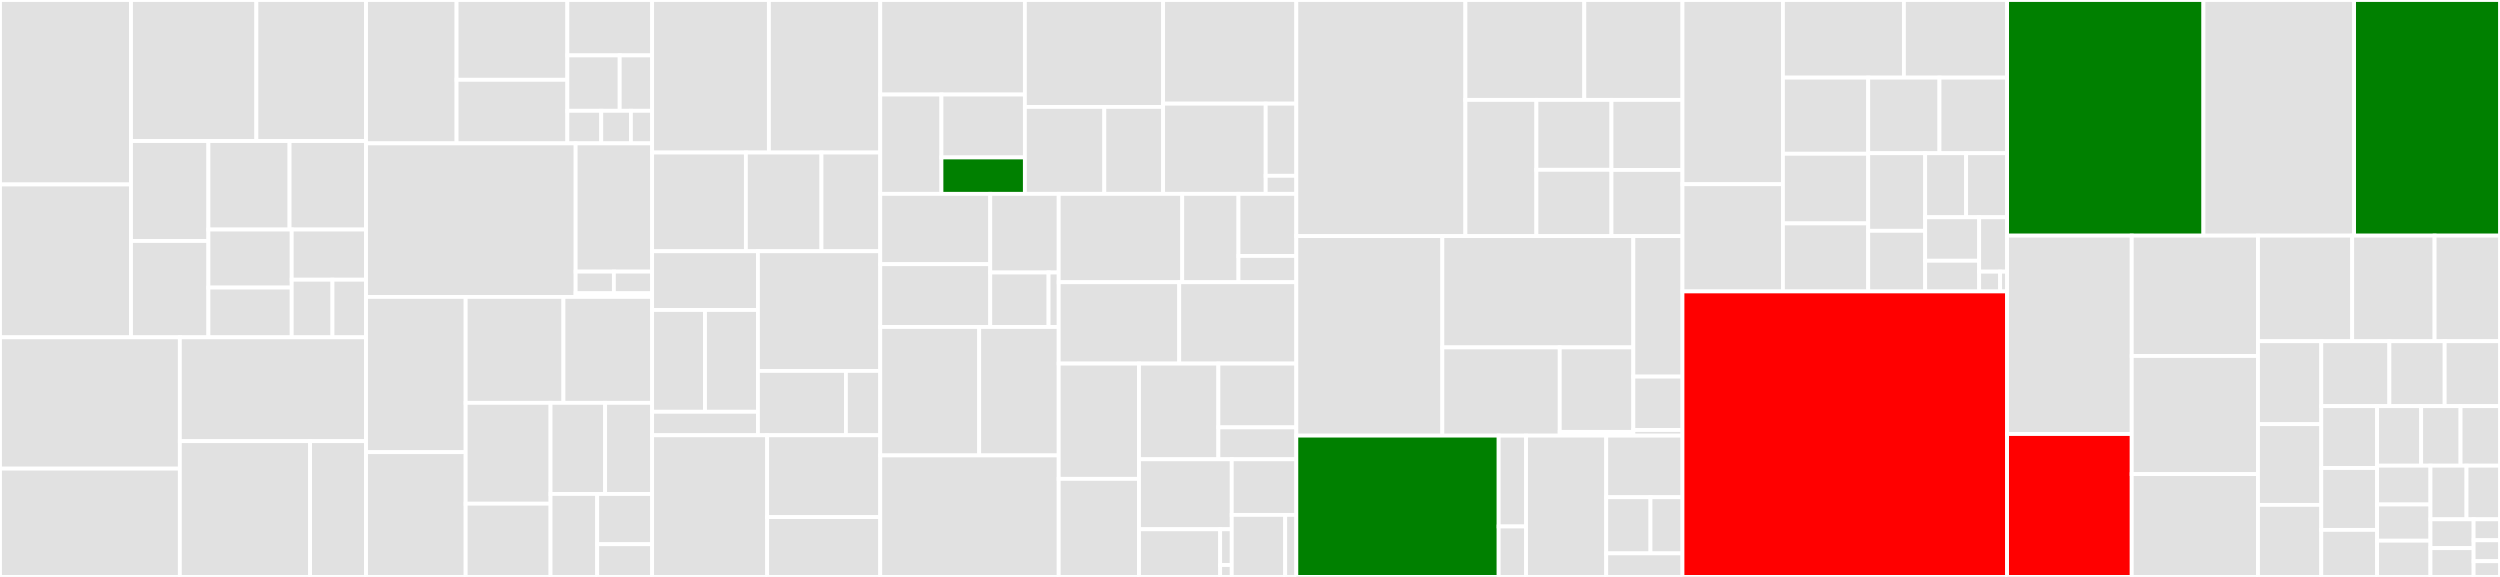 <svg baseProfile="full" width="650" height="150" viewBox="0 0 650 150" version="1.1"
xmlns="http://www.w3.org/2000/svg" xmlns:ev="http://www.w3.org/2001/xml-events"
xmlns:xlink="http://www.w3.org/1999/xlink">

<rect x="0" y="0" width="650" height="150" fill="#333333" stroke="none"/>

<style>rect.s{mask:url(#mask);}</style>
<defs>
  <pattern id="white" width="4" height="4" patternUnits="userSpaceOnUse" patternTransform="rotate(45)">
    <rect width="2" height="2" transform="translate(0,0)" fill="white"></rect>
  </pattern>
  <mask id="mask">
    <rect x="0" y="0" width="100%" height="100%" fill="url(#white)"></rect>
  </mask>
</defs>

<rect x="0" y="0" width="34.065" height="47.963" fill="#e1e1e1" stroke="white" stroke-width="1" class=" tooltipped" data-content="pkg/minikube/machine/start.go"><title>pkg/minikube/machine/start.go</title></rect>
<rect x="0" y="47.963" width="34.065" height="39.741" fill="#e1e1e1" stroke="white" stroke-width="1" class=" tooltipped" data-content="pkg/minikube/machine/fix.go"><title>pkg/minikube/machine/fix.go</title></rect>
<rect x="34.065" y="0" width="32.589" height="36.671" fill="#e1e1e1" stroke="white" stroke-width="1" class=" tooltipped" data-content="pkg/minikube/machine/cache_images.go"><title>pkg/minikube/machine/cache_images.go</title></rect>
<rect x="66.654" y="0" width="28.515" height="36.671" fill="#e1e1e1" stroke="white" stroke-width="1" class=" tooltipped" data-content="pkg/minikube/machine/client.go"><title>pkg/minikube/machine/client.go</title></rect>
<rect x="34.065" y="36.671" width="20.124" height="25.981" fill="#e1e1e1" stroke="white" stroke-width="1" class=" tooltipped" data-content="pkg/minikube/machine/filesync.go"><title>pkg/minikube/machine/filesync.go</title></rect>
<rect x="34.065" y="62.652" width="20.124" height="25.053" fill="#e1e1e1" stroke="white" stroke-width="1" class=" tooltipped" data-content="pkg/minikube/machine/info.go"><title>pkg/minikube/machine/info.go</title></rect>
<rect x="54.189" y="36.671" width="21.099" height="23.011" fill="#e1e1e1" stroke="white" stroke-width="1" class=" tooltipped" data-content="pkg/minikube/machine/delete.go"><title>pkg/minikube/machine/delete.go</title></rect>
<rect x="75.288" y="36.671" width="19.881" height="23.011" fill="#e1e1e1" stroke="white" stroke-width="1" class=" tooltipped" data-content="pkg/minikube/machine/machine.go"><title>pkg/minikube/machine/machine.go</title></rect>
<rect x="54.189" y="59.681" width="21.656" height="15.089" fill="#e1e1e1" stroke="white" stroke-width="1" class=" tooltipped" data-content="pkg/minikube/machine/stop.go"><title>pkg/minikube/machine/stop.go</title></rect>
<rect x="54.189" y="74.771" width="21.656" height="12.934" fill="#e1e1e1" stroke="white" stroke-width="1" class=" tooltipped" data-content="pkg/minikube/machine/host.go"><title>pkg/minikube/machine/host.go</title></rect>
<rect x="75.845" y="59.681" width="19.324" height="13.045" fill="#e1e1e1" stroke="white" stroke-width="1" class=" tooltipped" data-content="pkg/minikube/machine/advice.go"><title>pkg/minikube/machine/advice.go</title></rect>
<rect x="75.845" y="72.727" width="10.597" height="14.978" fill="#e1e1e1" stroke="white" stroke-width="1" class=" tooltipped" data-content="pkg/minikube/machine/ssh.go"><title>pkg/minikube/machine/ssh.go</title></rect>
<rect x="86.442" y="72.727" width="8.727" height="14.978" fill="#e1e1e1" stroke="white" stroke-width="1" class=" tooltipped" data-content="pkg/minikube/machine/cache_binaries.go"><title>pkg/minikube/machine/cache_binaries.go</title></rect>
<rect x="0" y="87.704" width="46.76" height="34.143" fill="#e1e1e1" stroke="white" stroke-width="1" class=" tooltipped" data-content="pkg/minikube/cruntime/docker.go"><title>pkg/minikube/cruntime/docker.go</title></rect>
<rect x="0" y="121.847" width="46.76" height="28.153" fill="#e1e1e1" stroke="white" stroke-width="1" class=" tooltipped" data-content="pkg/minikube/cruntime/crio.go"><title>pkg/minikube/cruntime/crio.go</title></rect>
<rect x="46.76" y="87.704" width="48.409" height="27.001" fill="#e1e1e1" stroke="white" stroke-width="1" class=" tooltipped" data-content="pkg/minikube/cruntime/containerd.go"><title>pkg/minikube/cruntime/containerd.go</title></rect>
<rect x="46.76" y="114.706" width="33.86" height="35.294" fill="#e1e1e1" stroke="white" stroke-width="1" class=" tooltipped" data-content="pkg/minikube/cruntime/cri.go"><title>pkg/minikube/cruntime/cri.go</title></rect>
<rect x="80.62" y="114.706" width="14.549" height="35.294" fill="#e1e1e1" stroke="white" stroke-width="1" class=" tooltipped" data-content="pkg/minikube/cruntime/cruntime.go"><title>pkg/minikube/cruntime/cruntime.go</title></rect>
<rect x="95.169" y="0" width="23.541" height="37.28" fill="#e1e1e1" stroke="white" stroke-width="1" class=" tooltipped" data-content="pkg/minikube/bootstrapper/bsutil/kubeadm.go"><title>pkg/minikube/bootstrapper/bsutil/kubeadm.go</title></rect>
<rect x="118.71" y="0" width="28.8" height="20.747" fill="#e1e1e1" stroke="white" stroke-width="1" class=" tooltipped" data-content="pkg/minikube/bootstrapper/bsutil/extraconfig.go"><title>pkg/minikube/bootstrapper/bsutil/extraconfig.go</title></rect>
<rect x="118.71" y="20.747" width="28.8" height="16.533" fill="#e1e1e1" stroke="white" stroke-width="1" class=" tooltipped" data-content="pkg/minikube/bootstrapper/bsutil/kubelet.go"><title>pkg/minikube/bootstrapper/bsutil/kubelet.go</title></rect>
<rect x="147.51" y="0" width="22.039" height="14.404" fill="#e1e1e1" stroke="white" stroke-width="1" class=" tooltipped" data-content="pkg/minikube/bootstrapper/bsutil/binaries.go"><title>pkg/minikube/bootstrapper/bsutil/binaries.go</title></rect>
<rect x="147.51" y="14.404" width="13.612" height="14.404" fill="#e1e1e1" stroke="white" stroke-width="1" class=" tooltipped" data-content="pkg/minikube/bootstrapper/bsutil/featuregates.go"><title>pkg/minikube/bootstrapper/bsutil/featuregates.go</title></rect>
<rect x="161.122" y="14.404" width="8.426" height="14.404" fill="#e1e1e1" stroke="white" stroke-width="1" class=" tooltipped" data-content="pkg/minikube/bootstrapper/bsutil/ops.go"><title>pkg/minikube/bootstrapper/bsutil/ops.go</title></rect>
<rect x="147.51" y="28.808" width="8.815" height="8.473" fill="#e1e1e1" stroke="white" stroke-width="1" class=" tooltipped" data-content="pkg/minikube/bootstrapper/bsutil/files.go"><title>pkg/minikube/bootstrapper/bsutil/files.go</title></rect>
<rect x="156.326" y="28.808" width="7.713" height="8.473" fill="#e1e1e1" stroke="white" stroke-width="1" class=" tooltipped" data-content="pkg/minikube/bootstrapper/bsutil/ktmpl/template.go"><title>pkg/minikube/bootstrapper/bsutil/ktmpl/template.go</title></rect>
<rect x="164.039" y="28.808" width="5.51" height="8.473" fill="#e1e1e1" stroke="white" stroke-width="1" class=" tooltipped" data-content="pkg/minikube/bootstrapper/bsutil/versions.go"><title>pkg/minikube/bootstrapper/bsutil/versions.go</title></rect>
<rect x="95.169" y="37.28" width="54.499" height="39.916" fill="#e1e1e1" stroke="white" stroke-width="1" class=" tooltipped" data-content="pkg/minikube/bootstrapper/certs.go"><title>pkg/minikube/bootstrapper/certs.go</title></rect>
<rect x="149.668" y="37.28" width="19.881" height="33.342" fill="#e1e1e1" stroke="white" stroke-width="1" class=" tooltipped" data-content="pkg/minikube/bootstrapper/images/images.go"><title>pkg/minikube/bootstrapper/images/images.go</title></rect>
<rect x="149.668" y="70.622" width="9.941" height="5.635" fill="#e1e1e1" stroke="white" stroke-width="1" class=" tooltipped" data-content="pkg/minikube/bootstrapper/images/repo.go"><title>pkg/minikube/bootstrapper/images/repo.go</title></rect>
<rect x="159.608" y="70.622" width="9.941" height="5.635" fill="#e1e1e1" stroke="white" stroke-width="1" class=" tooltipped" data-content="pkg/minikube/bootstrapper/images/kubeadm.go"><title>pkg/minikube/bootstrapper/images/kubeadm.go</title></rect>
<rect x="149.668" y="76.257" width="19.881" height="0.939" fill="#e1e1e1" stroke="white" stroke-width="1" class=" tooltipped" data-content="pkg/minikube/bootstrapper/bootstrapper.go"><title>pkg/minikube/bootstrapper/bootstrapper.go</title></rect>
<rect x="95.169" y="77.197" width="25.905" height="40.366" fill="#e1e1e1" stroke="white" stroke-width="1" class=" tooltipped" data-content="pkg/minikube/tunnel/tunnel.go"><title>pkg/minikube/tunnel/tunnel.go</title></rect>
<rect x="95.169" y="117.563" width="25.905" height="32.437" fill="#e1e1e1" stroke="white" stroke-width="1" class=" tooltipped" data-content="pkg/minikube/tunnel/registry.go"><title>pkg/minikube/tunnel/registry.go</title></rect>
<rect x="121.074" y="77.197" width="25.424" height="27.542" fill="#e1e1e1" stroke="white" stroke-width="1" class=" tooltipped" data-content="pkg/minikube/tunnel/loadbalancer_patcher.go"><title>pkg/minikube/tunnel/loadbalancer_patcher.go</title></rect>
<rect x="146.498" y="77.197" width="23.051" height="27.542" fill="#e1e1e1" stroke="white" stroke-width="1" class=" tooltipped" data-content="pkg/minikube/tunnel/route_linux.go"><title>pkg/minikube/tunnel/route_linux.go</title></rect>
<rect x="121.074" y="104.739" width="22.072" height="26.226" fill="#e1e1e1" stroke="white" stroke-width="1" class=" tooltipped" data-content="pkg/minikube/tunnel/tunnel_manager.go"><title>pkg/minikube/tunnel/tunnel_manager.go</title></rect>
<rect x="121.074" y="130.965" width="22.072" height="19.035" fill="#e1e1e1" stroke="white" stroke-width="1" class=" tooltipped" data-content="pkg/minikube/tunnel/cluster_inspector.go"><title>pkg/minikube/tunnel/cluster_inspector.go</title></rect>
<rect x="143.145" y="104.739" width="14.187" height="23.691" fill="#e1e1e1" stroke="white" stroke-width="1" class=" tooltipped" data-content="pkg/minikube/tunnel/reporter.go"><title>pkg/minikube/tunnel/reporter.go</title></rect>
<rect x="157.332" y="104.739" width="12.217" height="23.691" fill="#e1e1e1" stroke="white" stroke-width="1" class=" tooltipped" data-content="pkg/minikube/tunnel/route.go"><title>pkg/minikube/tunnel/route.go</title></rect>
<rect x="143.145" y="128.43" width="12.12" height="21.57" fill="#e1e1e1" stroke="white" stroke-width="1" class=" tooltipped" data-content="pkg/minikube/tunnel/test_doubles.go"><title>pkg/minikube/tunnel/test_doubles.go</title></rect>
<rect x="155.265" y="128.43" width="14.284" height="13.073" fill="#e1e1e1" stroke="white" stroke-width="1" class=" tooltipped" data-content="pkg/minikube/tunnel/types.go"><title>pkg/minikube/tunnel/types.go</title></rect>
<rect x="155.265" y="141.503" width="14.284" height="8.497" fill="#e1e1e1" stroke="white" stroke-width="1" class=" tooltipped" data-content="pkg/minikube/tunnel/process.go"><title>pkg/minikube/tunnel/process.go</title></rect>
<rect x="169.549" y="0" width="30.365" height="39.664" fill="#e1e1e1" stroke="white" stroke-width="1" class=" tooltipped" data-content="pkg/minikube/command/ssh_runner.go"><title>pkg/minikube/command/ssh_runner.go</title></rect>
<rect x="199.914" y="0" width="28.952" height="39.664" fill="#e1e1e1" stroke="white" stroke-width="1" class=" tooltipped" data-content="pkg/minikube/command/kic_runner.go"><title>pkg/minikube/command/kic_runner.go</title></rect>
<rect x="169.549" y="39.664" width="24.382" height="25.656" fill="#e1e1e1" stroke="white" stroke-width="1" class=" tooltipped" data-content="pkg/minikube/command/command_runner.go"><title>pkg/minikube/command/command_runner.go</title></rect>
<rect x="193.931" y="39.664" width="19.651" height="25.656" fill="#e1e1e1" stroke="white" stroke-width="1" class=" tooltipped" data-content="pkg/minikube/command/fake_runner.go"><title>pkg/minikube/command/fake_runner.go</title></rect>
<rect x="213.582" y="39.664" width="15.284" height="25.656" fill="#e1e1e1" stroke="white" stroke-width="1" class=" tooltipped" data-content="pkg/minikube/command/exec_runner.go"><title>pkg/minikube/command/exec_runner.go</title></rect>
<rect x="169.549" y="65.32" width="27.512" height="15.271" fill="#e1e1e1" stroke="white" stroke-width="1" class=" tooltipped" data-content="pkg/minikube/out/register/cloud_events.go"><title>pkg/minikube/out/register/cloud_events.go</title></rect>
<rect x="169.549" y="80.591" width="13.756" height="26.47" fill="#e1e1e1" stroke="white" stroke-width="1" class=" tooltipped" data-content="pkg/minikube/out/register/log.go"><title>pkg/minikube/out/register/log.go</title></rect>
<rect x="183.305" y="80.591" width="13.756" height="26.47" fill="#e1e1e1" stroke="white" stroke-width="1" class=" tooltipped" data-content="pkg/minikube/out/register/register.go"><title>pkg/minikube/out/register/register.go</title></rect>
<rect x="169.549" y="107.061" width="27.512" height="6.108" fill="#e1e1e1" stroke="white" stroke-width="1" class=" tooltipped" data-content="pkg/minikube/out/register/json.go"><title>pkg/minikube/out/register/json.go</title></rect>
<rect x="197.061" y="65.32" width="31.805" height="31.116" fill="#e1e1e1" stroke="white" stroke-width="1" class=" tooltipped" data-content="pkg/minikube/out/out.go"><title>pkg/minikube/out/out.go</title></rect>
<rect x="197.061" y="96.437" width="22.877" height="16.732" fill="#e1e1e1" stroke="white" stroke-width="1" class=" tooltipped" data-content="pkg/minikube/out/out_reason.go"><title>pkg/minikube/out/out_reason.go</title></rect>
<rect x="219.939" y="96.437" width="8.928" height="16.732" fill="#e1e1e1" stroke="white" stroke-width="1" class=" tooltipped" data-content="pkg/minikube/out/out_style.go"><title>pkg/minikube/out/out_style.go</title></rect>
<rect x="169.549" y="113.169" width="29.912" height="36.831" fill="#e1e1e1" stroke="white" stroke-width="1" class=" tooltipped" data-content="pkg/minikube/config/profile.go"><title>pkg/minikube/config/profile.go</title></rect>
<rect x="199.461" y="113.169" width="29.405" height="21.273" fill="#e1e1e1" stroke="white" stroke-width="1" class=" tooltipped" data-content="pkg/minikube/config/config.go"><title>pkg/minikube/config/config.go</title></rect>
<rect x="199.461" y="134.442" width="29.405" height="15.558" fill="#e1e1e1" stroke="white" stroke-width="1" class=" tooltipped" data-content="pkg/minikube/config/extra_options.go"><title>pkg/minikube/config/extra_options.go</title></rect>
<rect x="228.866" y="0" width="37.603" height="24.581" fill="#e1e1e1" stroke="white" stroke-width="1" class=" tooltipped" data-content="pkg/minikube/cluster/ip.go"><title>pkg/minikube/cluster/ip.go</title></rect>
<rect x="228.866" y="24.581" width="15.909" height="25.822" fill="#e1e1e1" stroke="white" stroke-width="1" class=" tooltipped" data-content="pkg/minikube/cluster/mount.go"><title>pkg/minikube/cluster/mount.go</title></rect>
<rect x="244.775" y="24.581" width="21.694" height="16.354" fill="#e1e1e1" stroke="white" stroke-width="1" class=" tooltipped" data-content="pkg/minikube/cluster/pause.go"><title>pkg/minikube/cluster/pause.go</title></rect>
<rect x="244.775" y="40.935" width="21.694" height="9.468" fill="green" stroke="white" stroke-width="1" class=" tooltipped" data-content="pkg/minikube/cluster/cluster.go"><title>pkg/minikube/cluster/cluster.go</title></rect>
<rect x="266.469" y="0" width="35.936" height="27.799" fill="#e1e1e1" stroke="white" stroke-width="1" class=" tooltipped" data-content="pkg/minikube/kubeconfig/kubeconfig.go"><title>pkg/minikube/kubeconfig/kubeconfig.go</title></rect>
<rect x="266.469" y="27.799" width="20.653" height="22.603" fill="#e1e1e1" stroke="white" stroke-width="1" class=" tooltipped" data-content="pkg/minikube/kubeconfig/settings.go"><title>pkg/minikube/kubeconfig/settings.go</title></rect>
<rect x="287.122" y="27.799" width="15.283" height="22.603" fill="#e1e1e1" stroke="white" stroke-width="1" class=" tooltipped" data-content="pkg/minikube/kubeconfig/context.go"><title>pkg/minikube/kubeconfig/context.go</title></rect>
<rect x="302.405" y="0" width="34.639" height="26.953" fill="#e1e1e1" stroke="white" stroke-width="1" class=" tooltipped" data-content="pkg/minikube/driver/driver.go"><title>pkg/minikube/driver/driver.go</title></rect>
<rect x="302.405" y="26.953" width="26.676" height="23.449" fill="#e1e1e1" stroke="white" stroke-width="1" class=" tooltipped" data-content="pkg/minikube/driver/install.go"><title>pkg/minikube/driver/install.go</title></rect>
<rect x="329.081" y="26.953" width="7.963" height="18.76" fill="#e1e1e1" stroke="white" stroke-width="1" class=" tooltipped" data-content="pkg/minikube/driver/endpoint.go"><title>pkg/minikube/driver/endpoint.go</title></rect>
<rect x="329.081" y="45.713" width="7.963" height="4.69" fill="#e1e1e1" stroke="white" stroke-width="1" class=" tooltipped" data-content="pkg/minikube/driver/driver_linux.go"><title>pkg/minikube/driver/driver_linux.go</title></rect>
<rect x="228.866" y="50.403" width="28.597" height="18.283" fill="#e1e1e1" stroke="white" stroke-width="1" class=" tooltipped" data-content="pkg/minikube/perf/result_manager.go"><title>pkg/minikube/perf/result_manager.go</title></rect>
<rect x="228.866" y="68.686" width="28.597" height="16.324" fill="#e1e1e1" stroke="white" stroke-width="1" class=" tooltipped" data-content="pkg/minikube/perf/start.go"><title>pkg/minikube/perf/start.go</title></rect>
<rect x="257.463" y="50.403" width="17.805" height="20.45" fill="#e1e1e1" stroke="white" stroke-width="1" class=" tooltipped" data-content="pkg/minikube/perf/binary.go"><title>pkg/minikube/perf/binary.go</title></rect>
<rect x="257.463" y="70.853" width="15.168" height="14.158" fill="#e1e1e1" stroke="white" stroke-width="1" class=" tooltipped" data-content="pkg/minikube/perf/logs.go"><title>pkg/minikube/perf/logs.go</title></rect>
<rect x="272.63" y="70.853" width="2.638" height="14.158" fill="#e1e1e1" stroke="white" stroke-width="1" class=" tooltipped" data-content="pkg/minikube/perf/result.go"><title>pkg/minikube/perf/result.go</title></rect>
<rect x="228.866" y="85.01" width="25.717" height="33.4" fill="#e1e1e1" stroke="white" stroke-width="1" class=" tooltipped" data-content="pkg/minikube/image/image.go"><title>pkg/minikube/image/image.go</title></rect>
<rect x="254.583" y="85.01" width="20.685" height="33.4" fill="#e1e1e1" stroke="white" stroke-width="1" class=" tooltipped" data-content="pkg/minikube/image/cache.go"><title>pkg/minikube/image/cache.go</title></rect>
<rect x="228.866" y="118.411" width="46.402" height="31.589" fill="#e1e1e1" stroke="white" stroke-width="1" class=" tooltipped" data-content="pkg/minikube/service/service.go"><title>pkg/minikube/service/service.go</title></rect>
<rect x="275.268" y="50.403" width="32.107" height="22.972" fill="#e1e1e1" stroke="white" stroke-width="1" class=" tooltipped" data-content="pkg/minikube/proxy/proxy.go"><title>pkg/minikube/proxy/proxy.go</title></rect>
<rect x="307.375" y="50.403" width="14.631" height="22.972" fill="#e1e1e1" stroke="white" stroke-width="1" class=" tooltipped" data-content="pkg/minikube/sysinit/openrc.go"><title>pkg/minikube/sysinit/openrc.go</title></rect>
<rect x="322.006" y="50.403" width="15.037" height="16.143" fill="#e1e1e1" stroke="white" stroke-width="1" class=" tooltipped" data-content="pkg/minikube/sysinit/systemd.go"><title>pkg/minikube/sysinit/systemd.go</title></rect>
<rect x="322.006" y="66.545" width="15.037" height="6.83" fill="#e1e1e1" stroke="white" stroke-width="1" class=" tooltipped" data-content="pkg/minikube/sysinit/sysinit.go"><title>pkg/minikube/sysinit/sysinit.go</title></rect>
<rect x="275.268" y="73.375" width="31.329" height="21.159" fill="#e1e1e1" stroke="white" stroke-width="1" class=" tooltipped" data-content="pkg/minikube/localpath/localpath.go"><title>pkg/minikube/localpath/localpath.go</title></rect>
<rect x="306.597" y="73.375" width="30.447" height="21.159" fill="#e1e1e1" stroke="white" stroke-width="1" class=" tooltipped" data-content="pkg/minikube/logs/logs.go"><title>pkg/minikube/logs/logs.go</title></rect>
<rect x="275.268" y="94.534" width="20.872" height="29.97" fill="#e1e1e1" stroke="white" stroke-width="1" class=" tooltipped" data-content="pkg/minikube/mustload/mustload.go"><title>pkg/minikube/mustload/mustload.go</title></rect>
<rect x="275.268" y="124.503" width="20.872" height="25.497" fill="#e1e1e1" stroke="white" stroke-width="1" class=" tooltipped" data-content="pkg/minikube/notify/notify.go"><title>pkg/minikube/notify/notify.go</title></rect>
<rect x="296.141" y="94.534" width="20.639" height="24.88" fill="#e1e1e1" stroke="white" stroke-width="1" class=" tooltipped" data-content="pkg/minikube/shell/shell.go"><title>pkg/minikube/shell/shell.go</title></rect>
<rect x="316.78" y="94.534" width="20.264" height="16.587" fill="#e1e1e1" stroke="white" stroke-width="1" class=" tooltipped" data-content="pkg/minikube/registry/global.go"><title>pkg/minikube/registry/global.go</title></rect>
<rect x="316.78" y="111.12" width="20.264" height="8.293" fill="#e1e1e1" stroke="white" stroke-width="1" class=" tooltipped" data-content="pkg/minikube/registry/registry.go"><title>pkg/minikube/registry/registry.go</title></rect>
<rect x="296.141" y="119.414" width="24.115" height="18.197" fill="#e1e1e1" stroke="white" stroke-width="1" class=" tooltipped" data-content="pkg/minikube/translate/translate.go"><title>pkg/minikube/translate/translate.go</title></rect>
<rect x="296.141" y="137.611" width="21.1" height="12.389" fill="#e1e1e1" stroke="white" stroke-width="1" class=" tooltipped" data-content="pkg/minikube/reason/match.go"><title>pkg/minikube/reason/match.go</title></rect>
<rect x="317.241" y="137.611" width="3.014" height="9.292" fill="#e1e1e1" stroke="white" stroke-width="1" class=" tooltipped" data-content="pkg/minikube/reason/reason.go"><title>pkg/minikube/reason/reason.go</title></rect>
<rect x="317.241" y="146.903" width="3.014" height="3.097" fill="#e1e1e1" stroke="white" stroke-width="1" class=" tooltipped" data-content="pkg/minikube/reason/known_issues.go"><title>pkg/minikube/reason/known_issues.go</title></rect>
<rect x="320.255" y="119.414" width="16.789" height="14.459" fill="#e1e1e1" stroke="white" stroke-width="1" class=" tooltipped" data-content="pkg/minikube/storageclass/storageclass.go"><title>pkg/minikube/storageclass/storageclass.go</title></rect>
<rect x="320.255" y="133.873" width="13.894" height="16.127" fill="#e1e1e1" stroke="white" stroke-width="1" class=" tooltipped" data-content="pkg/minikube/docker/store.go"><title>pkg/minikube/docker/store.go</title></rect>
<rect x="334.149" y="133.873" width="2.895" height="16.127" fill="#e1e1e1" stroke="white" stroke-width="1" class=" tooltipped" data-content="pkg/minikube/style/style.go"><title>pkg/minikube/style/style.go</title></rect>
<rect x="337.044" y="0" width="43.962" height="61.376" fill="#e1e1e1" stroke="white" stroke-width="1" class=" tooltipped" data-content="pkg/drivers/kic/oci/oci.go"><title>pkg/drivers/kic/oci/oci.go</title></rect>
<rect x="381.006" y="0" width="30.914" height="25.973" fill="#e1e1e1" stroke="white" stroke-width="1" class=" tooltipped" data-content="pkg/drivers/kic/oci/network_create.go"><title>pkg/drivers/kic/oci/network_create.go</title></rect>
<rect x="411.92" y="0" width="25.522" height="25.973" fill="#e1e1e1" stroke="white" stroke-width="1" class=" tooltipped" data-content="pkg/drivers/kic/oci/cli_runner.go"><title>pkg/drivers/kic/oci/cli_runner.go</title></rect>
<rect x="381.006" y="25.973" width="18.46" height="35.403" fill="#e1e1e1" stroke="white" stroke-width="1" class=" tooltipped" data-content="pkg/drivers/kic/oci/network.go"><title>pkg/drivers/kic/oci/network.go</title></rect>
<rect x="399.466" y="25.973" width="19.515" height="18.18" fill="#e1e1e1" stroke="white" stroke-width="1" class=" tooltipped" data-content="pkg/drivers/kic/oci/volumes.go"><title>pkg/drivers/kic/oci/volumes.go</title></rect>
<rect x="399.466" y="44.153" width="19.515" height="17.223" fill="#e1e1e1" stroke="white" stroke-width="1" class=" tooltipped" data-content="pkg/drivers/kic/oci/info.go"><title>pkg/drivers/kic/oci/info.go</title></rect>
<rect x="418.981" y="25.973" width="18.46" height="18.207" fill="#e1e1e1" stroke="white" stroke-width="1" class=" tooltipped" data-content="pkg/drivers/kic/oci/types.go"><title>pkg/drivers/kic/oci/types.go</title></rect>
<rect x="418.981" y="44.181" width="18.46" height="17.196" fill="#e1e1e1" stroke="white" stroke-width="1" class=" tooltipped" data-content="pkg/drivers/kic/oci/errors.go"><title>pkg/drivers/kic/oci/errors.go</title></rect>
<rect x="337.044" y="61.376" width="37.964" height="51.891" fill="#e1e1e1" stroke="white" stroke-width="1" class=" tooltipped" data-content="pkg/drivers/kvm/kvm.go"><title>pkg/drivers/kvm/kvm.go</title></rect>
<rect x="375.008" y="61.376" width="49.659" height="28.954" fill="#e1e1e1" stroke="white" stroke-width="1" class=" tooltipped" data-content="pkg/drivers/kvm/network.go"><title>pkg/drivers/kvm/network.go</title></rect>
<rect x="375.008" y="90.33" width="30.528" height="22.937" fill="#e1e1e1" stroke="white" stroke-width="1" class=" tooltipped" data-content="pkg/drivers/kvm/gpu.go"><title>pkg/drivers/kvm/gpu.go</title></rect>
<rect x="405.536" y="90.33" width="19.131" height="21.961" fill="#e1e1e1" stroke="white" stroke-width="1" class=" tooltipped" data-content="pkg/drivers/kvm/domain.go"><title>pkg/drivers/kvm/domain.go</title></rect>
<rect x="405.536" y="112.291" width="19.131" height="0.976" fill="#e1e1e1" stroke="white" stroke-width="1" class=" tooltipped" data-content="pkg/drivers/kvm/version.go"><title>pkg/drivers/kvm/version.go</title></rect>
<rect x="424.667" y="61.376" width="12.775" height="36.543" fill="#e1e1e1" stroke="white" stroke-width="1" class=" tooltipped" data-content="pkg/drivers/common.go"><title>pkg/drivers/common.go</title></rect>
<rect x="424.667" y="97.919" width="12.775" height="13.886" fill="#e1e1e1" stroke="white" stroke-width="1" class=" tooltipped" data-content="pkg/drivers/hyperkit/iso.go"><title>pkg/drivers/hyperkit/iso.go</title></rect>
<rect x="424.667" y="111.805" width="12.775" height="1.462" fill="#e1e1e1" stroke="white" stroke-width="1" class=" tooltipped" data-content="pkg/drivers/hyperkit/version.go"><title>pkg/drivers/hyperkit/version.go</title></rect>
<rect x="337.044" y="113.267" width="52.613" height="36.733" fill="green" stroke="white" stroke-width="1" class=" tooltipped" data-content="pkg/addons/addons.go"><title>pkg/addons/addons.go</title></rect>
<rect x="389.657" y="113.267" width="7.117" height="23.614" fill="#e1e1e1" stroke="white" stroke-width="1" class=" tooltipped" data-content="pkg/addons/validations.go"><title>pkg/addons/validations.go</title></rect>
<rect x="389.657" y="136.881" width="7.117" height="13.119" fill="#e1e1e1" stroke="white" stroke-width="1" class=" tooltipped" data-content="pkg/addons/kubectl.go"><title>pkg/addons/kubectl.go</title></rect>
<rect x="396.774" y="113.267" width="20.842" height="36.733" fill="#e1e1e1" stroke="white" stroke-width="1" class=" tooltipped" data-content="pkg/util/crypto.go"><title>pkg/util/crypto.go</title></rect>
<rect x="417.616" y="113.267" width="19.825" height="16.012" fill="#e1e1e1" stroke="white" stroke-width="1" class=" tooltipped" data-content="pkg/util/utils.go"><title>pkg/util/utils.go</title></rect>
<rect x="417.616" y="129.279" width="11.511" height="14.599" fill="#e1e1e1" stroke="white" stroke-width="1" class=" tooltipped" data-content="pkg/util/retry/retry.go"><title>pkg/util/retry/retry.go</title></rect>
<rect x="429.128" y="129.279" width="8.314" height="14.599" fill="#e1e1e1" stroke="white" stroke-width="1" class=" tooltipped" data-content="pkg/util/constants.go"><title>pkg/util/constants.go</title></rect>
<rect x="417.616" y="143.878" width="19.825" height="6.122" fill="#e1e1e1" stroke="white" stroke-width="1" class=" tooltipped" data-content="pkg/util/lock/lock.go"><title>pkg/util/lock/lock.go</title></rect>
<rect x="437.441" y="0" width="26.121" height="47.895" fill="#e1e1e1" stroke="white" stroke-width="1" class=" tooltipped" data-content="cmd/minikube/cmd/config/configure.go"><title>cmd/minikube/cmd/config/configure.go</title></rect>
<rect x="437.441" y="47.895" width="26.121" height="27.879" fill="#e1e1e1" stroke="white" stroke-width="1" class=" tooltipped" data-content="cmd/minikube/cmd/config/profile_list.go"><title>cmd/minikube/cmd/config/profile_list.go</title></rect>
<rect x="463.563" y="0" width="31.453" height="20.185" fill="#e1e1e1" stroke="white" stroke-width="1" class=" tooltipped" data-content="cmd/minikube/cmd/config/prompt.go"><title>cmd/minikube/cmd/config/prompt.go</title></rect>
<rect x="495.015" y="0" width="26.827" height="20.185" fill="#e1e1e1" stroke="white" stroke-width="1" class=" tooltipped" data-content="cmd/minikube/cmd/config/addons_list.go"><title>cmd/minikube/cmd/config/addons_list.go</title></rect>
<rect x="463.563" y="20.185" width="22.17" height="19.793" fill="#e1e1e1" stroke="white" stroke-width="1" class=" tooltipped" data-content="cmd/minikube/cmd/config/validations.go"><title>cmd/minikube/cmd/config/validations.go</title></rect>
<rect x="463.563" y="39.978" width="22.17" height="18.109" fill="#e1e1e1" stroke="white" stroke-width="1" class=" tooltipped" data-content="cmd/minikube/cmd/config/open.go"><title>cmd/minikube/cmd/config/open.go</title></rect>
<rect x="463.563" y="58.087" width="22.17" height="17.687" fill="#e1e1e1" stroke="white" stroke-width="1" class=" tooltipped" data-content="cmd/minikube/cmd/config/util.go"><title>cmd/minikube/cmd/config/util.go</title></rect>
<rect x="485.732" y="20.185" width="18.53" height="19.65" fill="#e1e1e1" stroke="white" stroke-width="1" class=" tooltipped" data-content="cmd/minikube/cmd/config/config.go"><title>cmd/minikube/cmd/config/config.go</title></rect>
<rect x="504.263" y="20.185" width="17.58" height="19.65" fill="#e1e1e1" stroke="white" stroke-width="1" class=" tooltipped" data-content="cmd/minikube/cmd/config/profile.go"><title>cmd/minikube/cmd/config/profile.go</title></rect>
<rect x="485.732" y="39.835" width="14.808" height="20.176" fill="#e1e1e1" stroke="white" stroke-width="1" class=" tooltipped" data-content="cmd/minikube/cmd/config/defaults.go"><title>cmd/minikube/cmd/config/defaults.go</title></rect>
<rect x="485.732" y="60.012" width="14.808" height="15.763" fill="#e1e1e1" stroke="white" stroke-width="1" class=" tooltipped" data-content="cmd/minikube/cmd/config/set.go"><title>cmd/minikube/cmd/config/set.go</title></rect>
<rect x="500.54" y="39.835" width="10.651" height="16.655" fill="#e1e1e1" stroke="white" stroke-width="1" class=" tooltipped" data-content="cmd/minikube/cmd/config/view.go"><title>cmd/minikube/cmd/config/view.go</title></rect>
<rect x="511.191" y="39.835" width="10.651" height="16.655" fill="#e1e1e1" stroke="white" stroke-width="1" class=" tooltipped" data-content="cmd/minikube/cmd/config/enable.go"><title>cmd/minikube/cmd/config/enable.go</title></rect>
<rect x="500.54" y="56.49" width="14.04" height="11.305" fill="#e1e1e1" stroke="white" stroke-width="1" class=" tooltipped" data-content="cmd/minikube/cmd/config/get.go"><title>cmd/minikube/cmd/config/get.go</title></rect>
<rect x="500.54" y="67.795" width="14.04" height="7.98" fill="#e1e1e1" stroke="white" stroke-width="1" class=" tooltipped" data-content="cmd/minikube/cmd/config/unset.go"><title>cmd/minikube/cmd/config/unset.go</title></rect>
<rect x="514.58" y="56.49" width="7.262" height="14.142" fill="#e1e1e1" stroke="white" stroke-width="1" class=" tooltipped" data-content="cmd/minikube/cmd/config/disable.go"><title>cmd/minikube/cmd/config/disable.go</title></rect>
<rect x="514.58" y="70.632" width="5.447" height="5.143" fill="#e1e1e1" stroke="white" stroke-width="1" class=" tooltipped" data-content="cmd/minikube/cmd/config/addons.go"><title>cmd/minikube/cmd/config/addons.go</title></rect>
<rect x="520.027" y="70.632" width="1.816" height="5.143" fill="#e1e1e1" stroke="white" stroke-width="1" class=" tooltipped" data-content="cmd/minikube/cmd/config/flags.go"><title>cmd/minikube/cmd/config/flags.go</title></rect>
<rect x="437.441" y="75.774" width="84.401" height="74.226" fill="red" stroke="white" stroke-width="1" class=" tooltipped" data-content="cmd/minikube/cmd/start.go"><title>cmd/minikube/cmd/start.go</title></rect>
<rect x="521.842" y="0" width="51.05" height="61.268" fill="green" stroke="white" stroke-width="1" class=" tooltipped" data-content="cmd/minikube/cmd/start_flags.go"><title>cmd/minikube/cmd/start_flags.go</title></rect>
<rect x="572.892" y="0" width="39.164" height="61.268" fill="#e1e1e1" stroke="white" stroke-width="1" class=" tooltipped" data-content="cmd/minikube/cmd/delete.go"><title>cmd/minikube/cmd/delete.go</title></rect>
<rect x="612.056" y="0" width="37.944" height="61.268" fill="green" stroke="white" stroke-width="1" class=" tooltipped" data-content="cmd/minikube/cmd/status.go"><title>cmd/minikube/cmd/status.go</title></rect>
<rect x="521.842" y="61.268" width="32.408" height="51.569" fill="#e1e1e1" stroke="white" stroke-width="1" class=" tooltipped" data-content="cmd/minikube/cmd/completion.go"><title>cmd/minikube/cmd/completion.go</title></rect>
<rect x="521.842" y="112.836" width="32.408" height="37.164" fill="red" stroke="white" stroke-width="1" class=" tooltipped" data-content="cmd/minikube/cmd/root.go"><title>cmd/minikube/cmd/root.go</title></rect>
<rect x="554.25" y="61.268" width="32.829" height="31.284" fill="#e1e1e1" stroke="white" stroke-width="1" class=" tooltipped" data-content="cmd/minikube/cmd/docker-env.go"><title>cmd/minikube/cmd/docker-env.go</title></rect>
<rect x="554.25" y="92.551" width="32.829" height="30.715" fill="#e1e1e1" stroke="white" stroke-width="1" class=" tooltipped" data-content="cmd/minikube/cmd/mount.go"><title>cmd/minikube/cmd/mount.go</title></rect>
<rect x="554.25" y="123.267" width="32.829" height="26.733" fill="#e1e1e1" stroke="white" stroke-width="1" class=" tooltipped" data-content="cmd/minikube/cmd/dashboard.go"><title>cmd/minikube/cmd/dashboard.go</title></rect>
<rect x="587.079" y="61.268" width="24.488" height="27.451" fill="#e1e1e1" stroke="white" stroke-width="1" class=" tooltipped" data-content="cmd/minikube/cmd/podman-env.go"><title>cmd/minikube/cmd/podman-env.go</title></rect>
<rect x="611.567" y="61.268" width="21.427" height="27.451" fill="#e1e1e1" stroke="white" stroke-width="1" class=" tooltipped" data-content="cmd/minikube/cmd/service.go"><title>cmd/minikube/cmd/service.go</title></rect>
<rect x="632.994" y="61.268" width="17.006" height="27.451" fill="#e1e1e1" stroke="white" stroke-width="1" class=" tooltipped" data-content="cmd/minikube/cmd/stop.go"><title>cmd/minikube/cmd/stop.go</title></rect>
<rect x="587.079" y="88.718" width="16.454" height="21.562" fill="#e1e1e1" stroke="white" stroke-width="1" class=" tooltipped" data-content="cmd/minikube/cmd/unpause.go"><title>cmd/minikube/cmd/unpause.go</title></rect>
<rect x="587.079" y="110.28" width="16.454" height="20.995" fill="#e1e1e1" stroke="white" stroke-width="1" class=" tooltipped" data-content="cmd/minikube/cmd/tunnel.go"><title>cmd/minikube/cmd/tunnel.go</title></rect>
<rect x="587.079" y="131.275" width="16.454" height="18.725" fill="#e1e1e1" stroke="white" stroke-width="1" class=" tooltipped" data-content="cmd/minikube/cmd/pause.go"><title>cmd/minikube/cmd/pause.go</title></rect>
<rect x="603.533" y="88.718" width="17.702" height="16.878" fill="#e1e1e1" stroke="white" stroke-width="1" class=" tooltipped" data-content="cmd/minikube/cmd/node_start.go"><title>cmd/minikube/cmd/node_start.go</title></rect>
<rect x="621.234" y="88.718" width="14.383" height="16.878" fill="#e1e1e1" stroke="white" stroke-width="1" class=" tooltipped" data-content="cmd/minikube/cmd/logs.go"><title>cmd/minikube/cmd/logs.go</title></rect>
<rect x="635.617" y="88.718" width="14.383" height="16.878" fill="#e1e1e1" stroke="white" stroke-width="1" class=" tooltipped" data-content="cmd/minikube/cmd/node_add.go"><title>cmd/minikube/cmd/node_add.go</title></rect>
<rect x="603.533" y="105.596" width="14.508" height="16.088" fill="#e1e1e1" stroke="white" stroke-width="1" class=" tooltipped" data-content="cmd/minikube/cmd/kubectl.go"><title>cmd/minikube/cmd/kubectl.go</title></rect>
<rect x="603.533" y="121.684" width="14.508" height="16.088" fill="#e1e1e1" stroke="white" stroke-width="1" class=" tooltipped" data-content="cmd/minikube/cmd/version.go"><title>cmd/minikube/cmd/version.go</title></rect>
<rect x="603.533" y="137.773" width="14.508" height="12.227" fill="#e1e1e1" stroke="white" stroke-width="1" class=" tooltipped" data-content="cmd/minikube/cmd/ssh.go"><title>cmd/minikube/cmd/ssh.go</title></rect>
<rect x="618.041" y="105.596" width="11.457" height="15.483" fill="#e1e1e1" stroke="white" stroke-width="1" class=" tooltipped" data-content="cmd/minikube/cmd/service_list.go"><title>cmd/minikube/cmd/service_list.go</title></rect>
<rect x="629.498" y="105.596" width="10.251" height="15.483" fill="#e1e1e1" stroke="white" stroke-width="1" class=" tooltipped" data-content="cmd/minikube/cmd/cache.go"><title>cmd/minikube/cmd/cache.go</title></rect>
<rect x="639.749" y="105.596" width="10.251" height="15.483" fill="#e1e1e1" stroke="white" stroke-width="1" class=" tooltipped" data-content="cmd/minikube/cmd/cache_list.go"><title>cmd/minikube/cmd/cache_list.go</title></rect>
<rect x="618.041" y="121.079" width="13.881" height="10.089" fill="#e1e1e1" stroke="white" stroke-width="1" class=" tooltipped" data-content="cmd/minikube/cmd/options.go"><title>cmd/minikube/cmd/options.go</title></rect>
<rect x="618.041" y="131.168" width="13.881" height="9.416" fill="#e1e1e1" stroke="white" stroke-width="1" class=" tooltipped" data-content="cmd/minikube/cmd/node_stop.go"><title>cmd/minikube/cmd/node_stop.go</title></rect>
<rect x="618.041" y="140.584" width="13.881" height="9.416" fill="#e1e1e1" stroke="white" stroke-width="1" class=" tooltipped" data-content="cmd/minikube/cmd/node_delete.go"><title>cmd/minikube/cmd/node_delete.go</title></rect>
<rect x="631.922" y="121.079" width="9.374" height="13.944" fill="#e1e1e1" stroke="white" stroke-width="1" class=" tooltipped" data-content="cmd/minikube/cmd/update-context.go"><title>cmd/minikube/cmd/update-context.go</title></rect>
<rect x="641.296" y="121.079" width="8.704" height="13.944" fill="#e1e1e1" stroke="white" stroke-width="1" class=" tooltipped" data-content="cmd/minikube/cmd/node_list.go"><title>cmd/minikube/cmd/node_list.go</title></rect>
<rect x="631.922" y="135.023" width="11.221" height="7.489" fill="#e1e1e1" stroke="white" stroke-width="1" class=" tooltipped" data-content="cmd/minikube/cmd/update-check.go"><title>cmd/minikube/cmd/update-check.go</title></rect>
<rect x="631.922" y="142.511" width="11.221" height="7.489" fill="#e1e1e1" stroke="white" stroke-width="1" class=" tooltipped" data-content="cmd/minikube/cmd/generate-docs.go"><title>cmd/minikube/cmd/generate-docs.go</title></rect>
<rect x="643.143" y="135.023" width="6.857" height="5.446" fill="#e1e1e1" stroke="white" stroke-width="1" class=" tooltipped" data-content="cmd/minikube/cmd/ip.go"><title>cmd/minikube/cmd/ip.go</title></rect>
<rect x="643.143" y="140.469" width="6.857" height="5.446" fill="#e1e1e1" stroke="white" stroke-width="1" class=" tooltipped" data-content="cmd/minikube/cmd/ssh-key.go"><title>cmd/minikube/cmd/ssh-key.go</title></rect>
<rect x="643.143" y="145.915" width="6.857" height="4.085" fill="#e1e1e1" stroke="white" stroke-width="1" class=" tooltipped" data-content="cmd/minikube/cmd/node.go"><title>cmd/minikube/cmd/node.go</title></rect>
</svg>